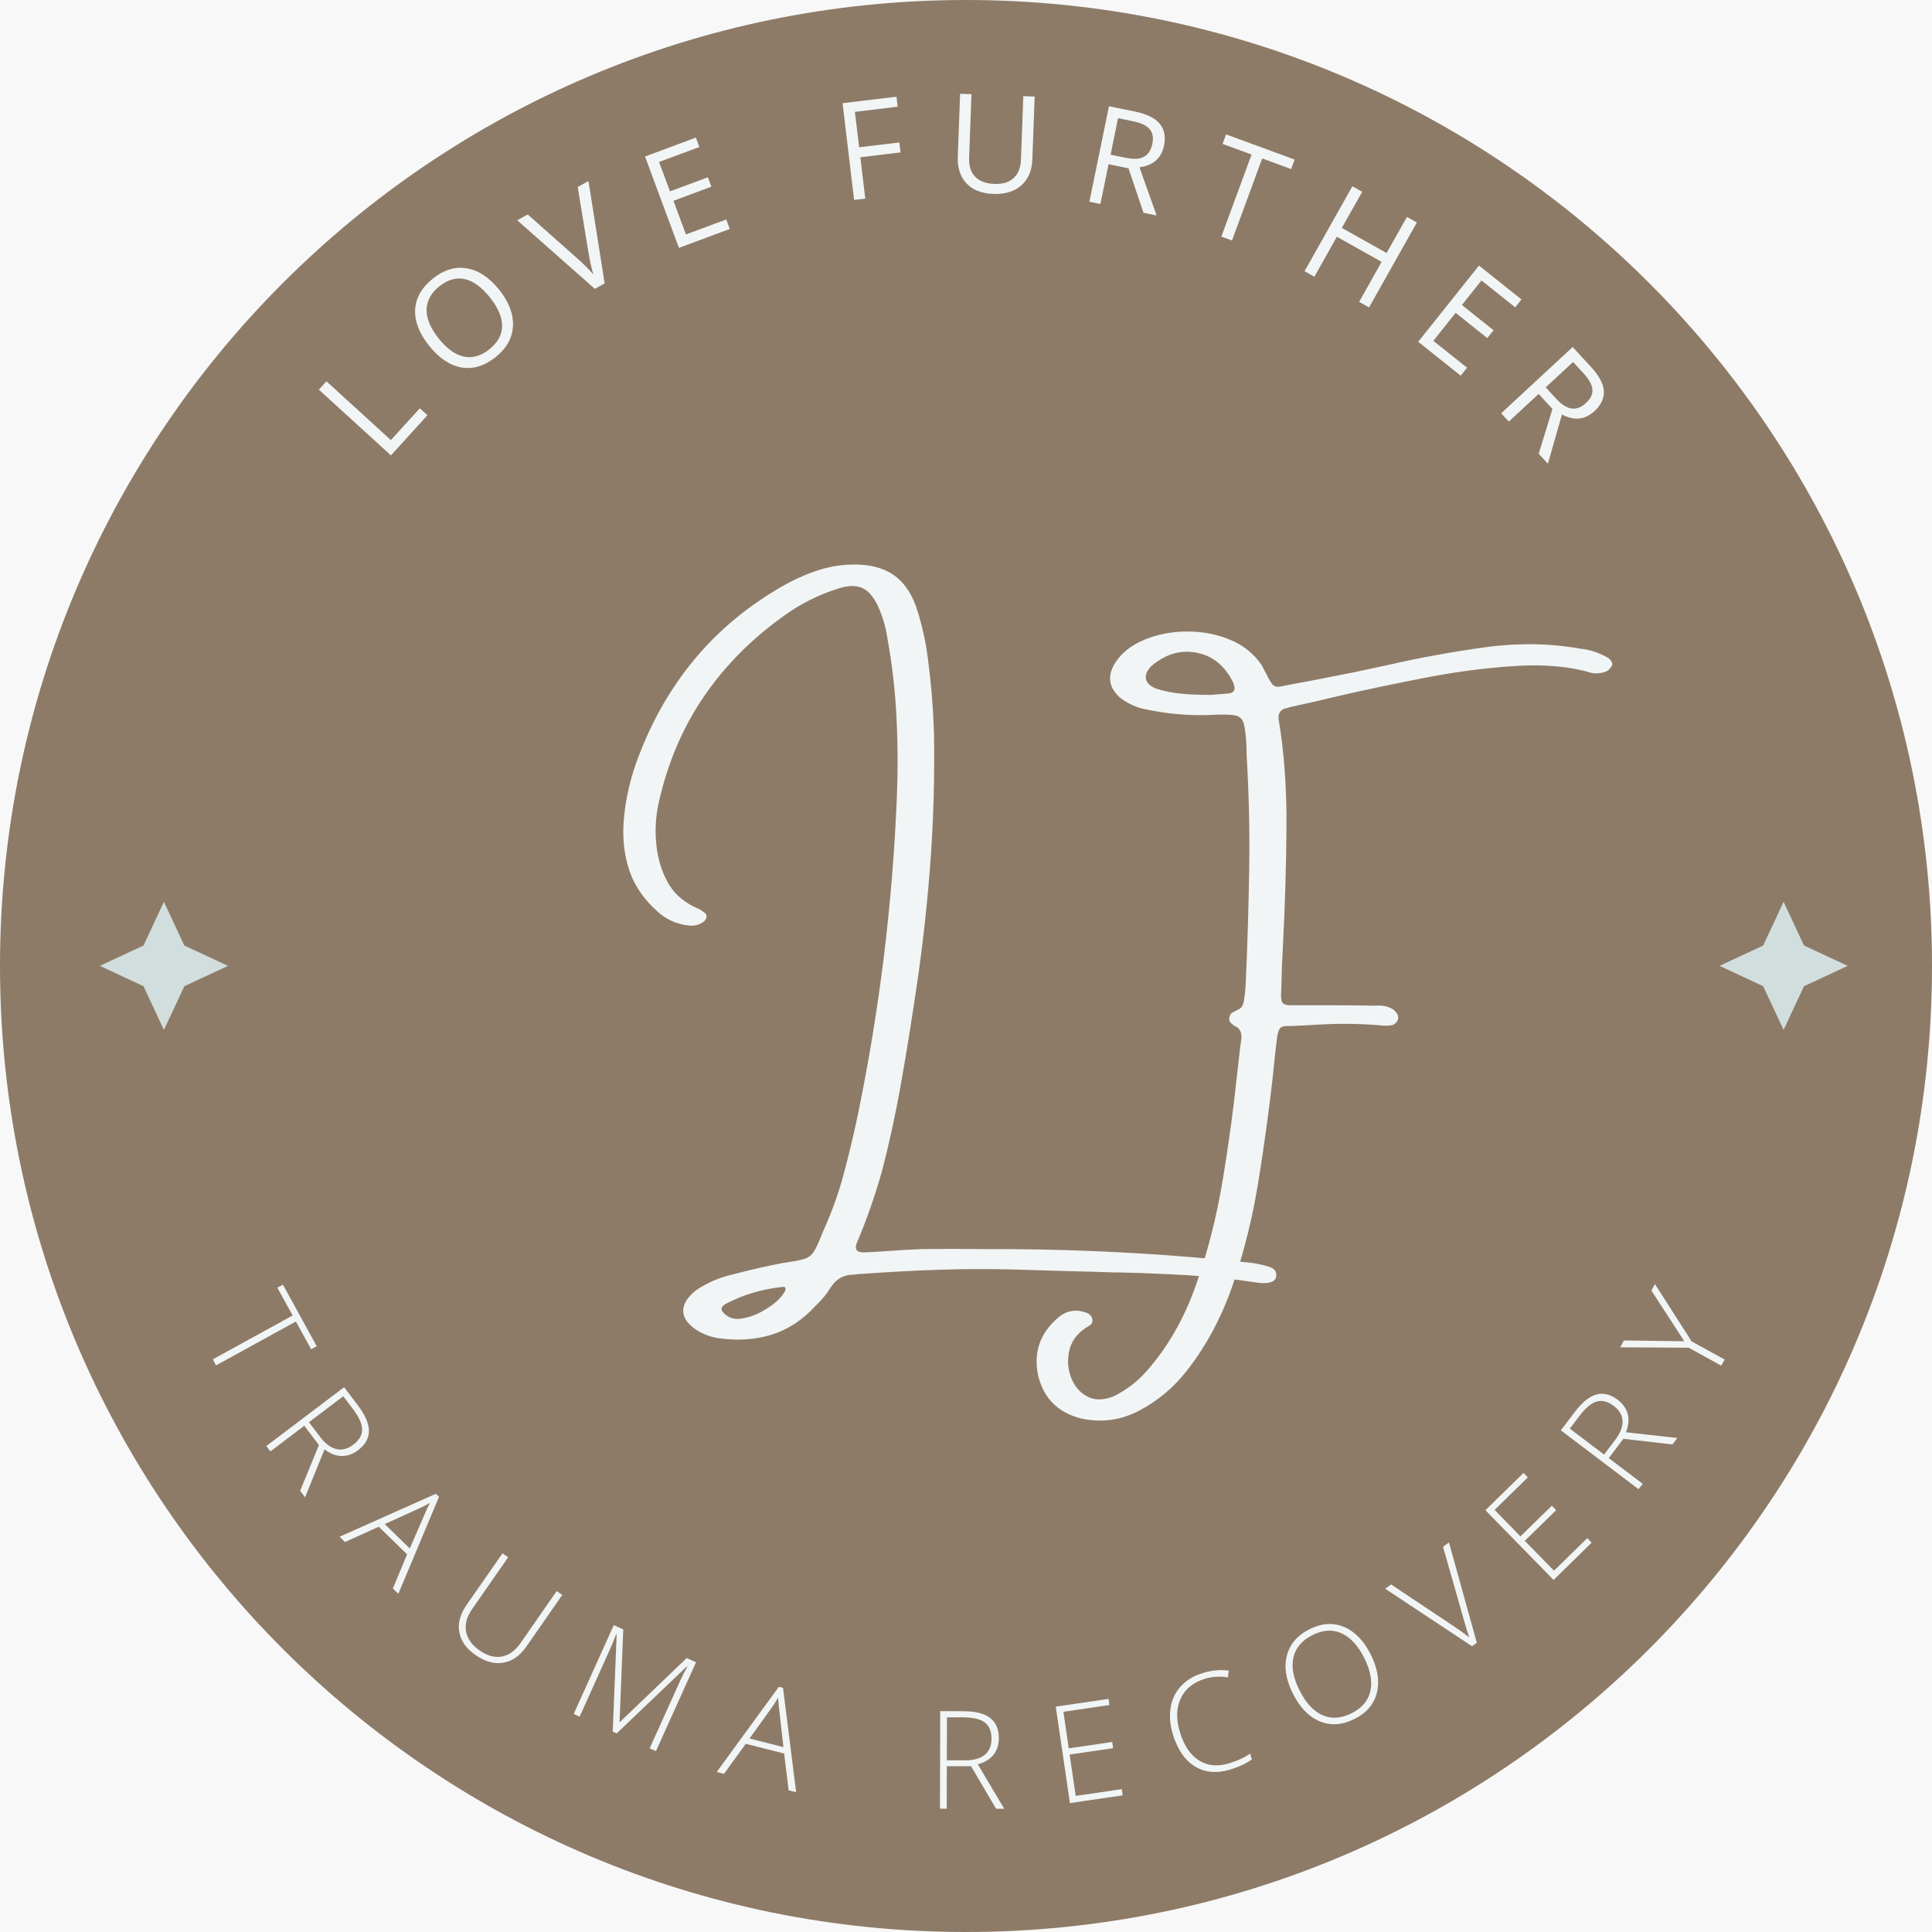 <svg xmlns="http://www.w3.org/2000/svg" xmlns:xlink="http://www.w3.org/1999/xlink" width="500" zoomAndPan="magnify" viewBox="0 0 375 375" height="500" preserveAspectRatio="xMidYMid meet" version="1.0"><defs><g/><clipPath id="0988d4f2ed"><path d="M 187.5 0 C 83.945 0 0 83.945 0 187.5 C 0 291.055 83.945 375 187.5 375 C 291.055 375 375 291.055 375 187.5 C 375 83.945 291.055 0 187.5 0 Z M 187.5 0 " clip-rule="nonzero"/></clipPath><clipPath id="93045abffc"><path d="M 19.383 175.039 L 44.25 175.039 L 44.25 199.91 L 19.383 199.91 Z M 19.383 175.039 " clip-rule="nonzero"/></clipPath><clipPath id="242e8fff51"><path d="M 31.816 175.039 L 35.773 183.52 L 44.25 187.473 L 35.773 191.43 L 31.816 199.91 L 27.859 191.43 L 19.383 187.473 L 27.859 183.52 Z M 31.816 175.039 " clip-rule="nonzero"/></clipPath><clipPath id="7967462414"><path d="M 333.762 175.039 L 358.629 175.039 L 358.629 199.91 L 333.762 199.91 Z M 333.762 175.039 " clip-rule="nonzero"/></clipPath><clipPath id="3d5129d07a"><path d="M 346.195 175.039 L 350.152 183.52 L 358.629 187.473 L 350.152 191.43 L 346.195 199.91 L 342.238 191.43 L 333.762 187.473 L 342.238 183.52 Z M 346.195 175.039 " clip-rule="nonzero"/></clipPath></defs><rect x="-37.5" width="450" fill="#ffffff" y="-37.5" height="450" fill-opacity="1"/><rect x="-37.5" width="450" fill="#f8f8f8" y="-37.5" height="450" fill-opacity="1"/><g clip-path="url(#0988d4f2ed)"><rect x="-37.5" width="450" fill="#8d7b68" y="-37.5" height="450" fill-opacity="1"/></g><g clip-path="url(#93045abffc)"><g clip-path="url(#242e8fff51)"><path fill="#d1dedd" d="M 19.383 175.039 L 44.25 175.039 L 44.25 199.91 L 19.383 199.91 Z M 19.383 175.039 " fill-opacity="1" fill-rule="nonzero"/></g></g><g clip-path="url(#7967462414)"><g clip-path="url(#3d5129d07a)"><path fill="#d1dedd" d="M 333.762 175.039 L 358.629 175.039 L 358.629 199.91 L 333.762 199.91 Z M 333.762 175.039 " fill-opacity="1" fill-rule="nonzero"/></g></g><g fill="#f1f5f5" fill-opacity="1"><g transform="translate(120.701, 214.091)"><g><path d="M 125.562 31.766 C 126.031 31.898 126.406 32.117 126.688 32.422 C 126.977 32.734 127.082 33.125 127 33.594 C 127 33.977 126.832 34.285 126.5 34.516 C 126.164 34.742 125.738 34.883 125.219 34.938 C 124.602 34.988 123.957 34.961 123.281 34.859 C 118.844 34.172 114.398 33.695 109.953 33.438 C 105.504 33.176 101.062 32.992 96.625 32.891 C 96.344 32.891 96.035 32.891 95.703 32.891 C 92.578 32.785 89.453 32.695 86.328 32.625 C 82.867 32.52 79.398 32.414 75.922 32.312 C 71.098 32.188 66.258 32.207 61.406 32.375 C 56.562 32.539 51.703 32.801 46.828 33.156 C 46.484 33.156 46.109 33.18 45.703 33.234 C 45.422 33.285 45.133 33.312 44.844 33.312 C 42.938 33.363 41.469 34.242 40.438 35.953 C 39.77 37.035 38.969 38.023 38.031 38.922 C 37.883 39.109 37.742 39.254 37.609 39.359 C 35.055 42.141 32.191 44.016 29.016 44.984 C 25.848 45.953 22.445 46.176 18.812 45.656 C 17.52 45.477 16.266 45.055 15.047 44.391 C 13.066 43.254 12.023 41.973 11.922 40.547 C 11.816 39.129 12.664 37.711 14.469 36.297 C 16.688 34.828 19.098 33.805 21.703 33.234 C 24.879 32.391 28.094 31.656 31.344 31.031 C 31.625 31.031 31.867 30.992 32.078 30.922 C 33.629 30.711 34.758 30.488 35.469 30.25 C 36.176 30.02 36.727 29.617 37.125 29.047 C 37.531 28.484 37.977 27.586 38.469 26.359 C 38.645 25.941 38.848 25.445 39.078 24.875 C 40.734 21.238 42.066 17.523 43.078 13.734 C 44.098 9.941 45.008 6.113 45.812 2.25 C 49.988 -17.957 52.504 -38.363 53.359 -58.969 C 53.586 -64.238 53.57 -69.492 53.312 -74.734 C 53.062 -79.984 52.457 -85.227 51.5 -90.469 C 51.164 -92.613 50.547 -94.656 49.641 -96.594 C 48.797 -98.344 47.785 -99.473 46.609 -99.984 C 45.43 -100.504 43.891 -100.457 41.984 -99.844 C 38.172 -98.656 34.648 -96.883 31.422 -94.531 C 25.234 -90.125 20.102 -84.961 16.031 -79.047 C 11.969 -73.141 9.062 -66.445 7.312 -58.969 C 6.508 -55.719 6.344 -52.457 6.812 -49.188 C 7.195 -46.582 8 -44.285 9.219 -42.297 C 10.445 -40.305 12.336 -38.77 14.891 -37.688 C 15.285 -37.508 15.625 -37.281 15.906 -37 C 16.031 -36.945 16.117 -36.895 16.172 -36.844 C 16.398 -36.656 16.484 -36.395 16.422 -36.062 C 16.359 -35.727 16.188 -35.445 15.906 -35.219 C 15.051 -34.594 14.125 -34.332 13.125 -34.438 C 10.719 -34.664 8.641 -35.582 6.891 -37.188 C 4.285 -39.508 2.484 -42.129 1.484 -45.047 C 0.492 -47.961 0.113 -51.117 0.344 -54.516 C 0.676 -58.953 1.672 -63.273 3.328 -67.484 C 6.035 -74.578 9.703 -80.879 14.328 -86.391 C 18.961 -91.898 24.598 -96.551 31.234 -100.344 C 33.398 -101.582 35.641 -102.586 37.953 -103.359 C 40.273 -104.129 42.691 -104.516 45.203 -104.516 C 48.211 -104.516 50.676 -103.875 52.594 -102.594 C 54.52 -101.32 56 -99.32 57.031 -96.594 C 57.938 -93.926 58.625 -91.203 59.094 -88.422 C 59.938 -82.742 60.438 -77.016 60.594 -71.234 C 60.727 -62.492 60.453 -53.781 59.766 -45.094 C 59.078 -36.414 58.051 -27.754 56.688 -19.109 C 55.883 -13.723 55.004 -8.363 54.047 -3.031 C 53.098 2.289 51.941 7.598 50.578 12.891 C 49.266 17.66 47.641 22.344 45.703 26.938 C 45.023 28.406 45.539 29.086 47.25 28.984 C 48.77 28.93 50.281 28.844 51.781 28.719 C 53.914 28.562 56.039 28.441 58.156 28.359 C 62.051 28.305 65.988 28.305 69.969 28.359 C 71.613 28.359 73.266 28.359 74.922 28.359 C 90.754 28.441 106.523 29.332 122.234 31.031 C 123.367 31.188 124.477 31.43 125.562 31.766 Z M 30.641 37.922 C 30.691 37.867 30.82 37.711 31.031 37.453 C 31.238 37.203 31.426 36.93 31.594 36.641 C 31.758 36.359 31.812 36.113 31.75 35.906 C 31.688 35.695 31.461 35.633 31.078 35.719 C 27.336 36.102 23.789 37.145 20.438 38.844 C 19.863 39.133 19.52 39.422 19.406 39.703 C 19.289 39.984 19.348 40.266 19.578 40.547 C 20.484 41.629 21.656 42.066 23.094 41.859 C 24.539 41.66 25.961 41.164 27.359 40.375 C 28.754 39.594 29.848 38.773 30.641 37.922 Z M 30.641 37.922 "/></g></g></g><g fill="#f1f5f5" fill-opacity="1"><g transform="translate(200.079, 214.091)"><g><path d="M 70.312 -18.188 C 70.645 -17.906 70.914 -17.609 71.125 -17.297 C 71.332 -16.984 71.367 -16.598 71.234 -16.141 C 70.953 -15.461 70.453 -15.098 69.734 -15.047 C 68.93 -14.973 68.102 -15 67.25 -15.125 C 63.383 -15.414 59.504 -15.441 55.609 -15.203 C 53.898 -15.098 52.195 -15.008 50.5 -14.938 C 49.414 -15.008 48.719 -14.875 48.406 -14.531 C 48.094 -14.188 47.875 -13.445 47.75 -12.312 C 47.469 -10.039 47.211 -7.691 46.984 -5.266 C 46.254 1.266 45.332 8.004 44.219 14.953 C 43.113 21.91 41.473 28.598 39.297 35.016 C 37.117 41.441 34.094 47.117 30.219 52.047 C 27.719 55.223 24.711 57.75 21.203 59.625 C 17.617 61.562 13.816 62.102 9.797 61.25 C 5.305 60.113 2.52 57.352 1.438 52.969 C 0.477 48.562 1.703 44.848 5.109 41.828 C 6.859 40.234 8.844 39.898 11.062 40.828 C 11.582 41.109 11.879 41.5 11.953 42 C 12.035 42.508 11.859 42.906 11.422 43.188 C 9.379 44.32 8.098 45.812 7.578 47.656 C 7.066 49.5 7.117 51.301 7.734 53.062 C 8.359 54.832 9.41 56.125 10.891 56.938 C 12.379 57.75 14.141 57.734 16.172 56.891 C 18.547 55.703 20.625 54.113 22.406 52.125 C 26.531 47.477 29.738 41.906 32.031 35.406 C 34.332 28.906 36.066 22.117 37.234 15.047 C 38.41 7.984 39.336 1.188 40.016 -5.344 C 40.242 -7.426 40.473 -9.438 40.703 -11.375 C 40.754 -11.477 40.781 -11.617 40.781 -11.797 C 40.883 -12.316 40.91 -12.816 40.859 -13.297 C 40.805 -13.773 40.578 -14.219 40.172 -14.625 C 39.961 -14.727 39.77 -14.832 39.594 -14.938 C 39.25 -15.164 38.961 -15.395 38.734 -15.625 C 38.504 -15.863 38.453 -16.238 38.578 -16.75 C 38.629 -17.094 38.797 -17.348 39.078 -17.516 C 39.367 -17.68 39.68 -17.852 40.016 -18.031 C 40.117 -18.082 40.234 -18.133 40.359 -18.188 C 40.691 -18.363 40.926 -18.594 41.062 -18.875 C 41.207 -19.164 41.305 -19.477 41.359 -19.812 C 41.547 -20.945 41.664 -22.109 41.719 -23.297 C 42.051 -30.672 42.273 -38.062 42.391 -45.469 C 42.504 -52.875 42.332 -60.289 41.875 -67.719 C 41.875 -68.188 41.875 -68.613 41.875 -69 C 41.77 -71.164 41.586 -72.719 41.328 -73.656 C 41.066 -74.602 40.426 -75.145 39.406 -75.281 C 38.395 -75.426 36.727 -75.43 34.406 -75.297 C 30.426 -75.191 26.504 -75.539 22.641 -76.344 C 20.648 -76.676 18.867 -77.461 17.297 -78.703 C 15.129 -80.641 14.805 -82.859 16.328 -85.359 C 17.586 -87.348 19.484 -88.863 22.016 -89.906 C 24.547 -90.957 27.281 -91.492 30.219 -91.516 C 33.164 -91.547 35.957 -91.023 38.594 -89.953 C 41.238 -88.879 43.32 -87.207 44.844 -84.938 C 45.082 -84.469 45.316 -84.016 45.547 -83.578 C 45.723 -83.297 45.863 -83.016 45.969 -82.734 C 46.352 -82.035 46.66 -81.547 46.891 -81.266 C 47.129 -80.984 47.438 -80.828 47.812 -80.797 C 48.188 -80.773 48.707 -80.852 49.375 -81.031 C 53.062 -81.695 56.75 -82.406 60.438 -83.156 C 61.289 -83.312 62.145 -83.477 63 -83.656 C 65.031 -84.094 67.133 -84.547 69.312 -85.016 C 75.5 -86.43 81.785 -87.578 88.172 -88.453 C 94.555 -89.336 100.781 -89.238 106.844 -88.156 C 108.645 -87.945 110.348 -87.379 111.953 -86.453 C 112.234 -86.297 112.469 -86.07 112.656 -85.781 C 112.852 -85.5 112.898 -85.191 112.797 -84.859 C 112.617 -84.578 112.406 -84.316 112.156 -84.078 C 111.914 -83.848 111.656 -83.707 111.375 -83.656 C 110.52 -83.375 109.691 -83.312 108.891 -83.469 C 104.68 -84.727 99.766 -85.18 94.141 -84.828 C 88.523 -84.484 82.723 -83.734 76.734 -82.578 C 70.742 -81.422 65.055 -80.223 59.672 -78.984 C 56.391 -78.18 53.383 -77.492 50.656 -76.922 C 50.426 -76.867 50.234 -76.82 50.078 -76.781 C 49.941 -76.695 49.82 -76.656 49.719 -76.656 C 48.531 -76.445 47.988 -75.738 48.094 -74.531 C 49.176 -68.133 49.688 -61.094 49.625 -53.406 C 49.562 -45.719 49.336 -38.207 48.953 -30.875 C 48.773 -27.707 48.66 -24.703 48.609 -21.859 C 48.504 -20.547 48.602 -19.723 48.906 -19.391 C 49.219 -19.055 49.969 -18.914 51.156 -18.969 C 53.895 -18.969 56.594 -18.969 59.25 -18.969 C 61.695 -18.969 64.109 -18.941 66.484 -18.891 C 66.609 -18.891 66.723 -18.891 66.828 -18.891 C 67.441 -18.941 68.031 -18.922 68.594 -18.828 C 69.164 -18.734 69.738 -18.52 70.312 -18.188 Z M 38.312 -79.484 C 39.5 -79.586 39.832 -80.27 39.312 -81.531 C 37.738 -84.812 35.379 -86.766 32.234 -87.391 C 29.086 -88.023 26.117 -87.145 23.328 -84.75 C 22.535 -83.895 22.207 -83.086 22.344 -82.328 C 22.488 -81.566 23.102 -80.953 24.188 -80.484 C 25.656 -79.992 27.211 -79.66 28.859 -79.484 C 30.516 -79.305 32.391 -79.219 34.484 -79.219 C 34.586 -79.219 34.754 -79.219 34.984 -79.219 C 35.836 -79.289 36.945 -79.379 38.312 -79.484 Z M 38.312 -79.484 "/></g></g></g><g fill="#f1f5f5" fill-opacity="1"><g transform="translate(38.274, 258.349)"><g><path d="M 3.656 6.672 L 3.031 5.5 L 18.531 -3.016 L 15.562 -8.406 L 16.641 -9 L 23.203 2.953 L 22.125 3.547 L 19.156 -1.844 Z M 3.656 6.672 "/></g></g></g><g fill="#f1f5f5" fill-opacity="1"><g transform="translate(50.074, 278.533)"><g><path d="M 8.984 -1.797 L 2.406 3.188 L 1.625 2.141 L 16.719 -9.281 L 19.438 -5.688 C 20.844 -3.82 21.539 -2.18 21.531 -0.766 C 21.52 0.648 20.82 1.883 19.438 2.938 C 18.426 3.707 17.367 4.086 16.266 4.078 C 15.16 4.078 14.047 3.645 12.922 2.781 L 9.141 12.094 L 8.188 10.828 L 11.828 1.953 Z M 9.891 -2.484 L 12.078 0.391 C 13.047 1.672 14.078 2.445 15.172 2.719 C 16.273 3 17.383 2.719 18.5 1.875 C 19.645 1.008 20.219 0.035 20.219 -1.047 C 20.219 -2.129 19.629 -3.453 18.453 -5.016 L 16.547 -7.516 Z M 9.891 -2.484 "/></g></g></g><g fill="#f1f5f5" fill-opacity="1"><g transform="translate(65.912, 298.275)"><g><path d="M 13.109 3.422 L 7.609 -1.938 L 1.047 1.031 L 0 0 L 18.688 -8.328 L 19.297 -7.734 L 11.406 11.078 L 10.344 10.047 Z M 8.766 -2.453 L 13.625 2.281 L 16.531 -4.406 C 16.75 -4.945 17.082 -5.664 17.531 -6.562 C 16.781 -6.125 16.07 -5.758 15.406 -5.469 Z M 8.766 -2.453 "/></g></g></g><g fill="#f1f5f5" fill-opacity="1"><g transform="translate(84.709, 315.627)"><g><path d="M 24.422 -6.047 L 17.438 4 C 16.188 5.781 14.691 6.816 12.953 7.109 C 11.223 7.398 9.438 6.898 7.594 5.609 C 5.789 4.359 4.738 2.875 4.438 1.156 C 4.133 -0.551 4.609 -2.312 5.859 -4.125 L 12.828 -14.125 L 13.922 -13.359 L 6.938 -3.312 C 5.895 -1.82 5.5 -0.375 5.75 1.031 C 6 2.445 6.879 3.68 8.391 4.734 C 9.867 5.766 11.297 6.156 12.672 5.906 C 14.055 5.664 15.258 4.816 16.281 3.359 L 23.344 -6.797 Z M 24.422 -6.047 "/></g></g></g><g fill="#f1f5f5" fill-opacity="1"><g transform="translate(108.897, 331.578)"><g><path d="M 10.031 4.531 L 10.797 -14.312 L 10.688 -14.359 C 10.32 -13.348 9.906 -12.332 9.438 -11.312 L 3.609 1.625 L 2.453 1.109 L 10.234 -16.141 L 12.078 -15.312 L 11.359 2.625 L 11.438 2.656 L 24.391 -9.75 L 26.203 -8.938 L 18.422 8.312 L 17.203 7.766 L 23.109 -5.312 C 23.516 -6.219 23.984 -7.141 24.516 -8.078 L 24.422 -8.125 L 10.797 4.875 Z M 10.031 4.531 "/></g></g></g><g fill="#f1f5f5" fill-opacity="1"><g transform="translate(139.109, 343.943)"><g><path d="M 13.094 -3.578 L 5.641 -5.469 L 1.422 0.359 L 0 0 L 12.062 -16.531 L 12.875 -16.328 L 15.422 3.922 L 13.969 3.562 Z M 6.375 -6.5 L 12.953 -4.828 L 12.141 -12.062 C 12.055 -12.645 11.984 -13.438 11.922 -14.438 C 11.492 -13.676 11.066 -13.008 10.641 -12.438 Z M 6.375 -6.5 "/></g></g></g><g fill="#f1f5f5" fill-opacity="1"><g transform="translate(163.693, 349.323)"><g/></g></g><g fill="#f1f5f5" fill-opacity="1"><g transform="translate(179.762, 351.052)"><g><path d="M 4.016 -8.234 L 4 0.016 L 2.688 0 L 2.734 -18.922 L 7.234 -18.906 C 9.578 -18.895 11.305 -18.457 12.422 -17.594 C 13.547 -16.727 14.109 -15.426 14.109 -13.688 C 14.109 -12.414 13.77 -11.344 13.094 -10.469 C 12.414 -9.594 11.395 -8.973 10.031 -8.609 L 15.156 0.031 L 13.578 0.031 L 8.719 -8.234 Z M 4.016 -9.375 L 7.625 -9.375 C 9.227 -9.375 10.473 -9.723 11.359 -10.422 C 12.242 -11.129 12.688 -12.18 12.688 -13.578 C 12.688 -15.016 12.254 -16.062 11.391 -16.719 C 10.535 -17.375 9.133 -17.707 7.188 -17.719 L 4.047 -17.719 Z M 4.016 -9.375 "/></g></g></g><g fill="#f1f5f5" fill-opacity="1"><g transform="translate(205.018, 350.367)"><g><path d="M 12.891 -1.891 L 2.656 -0.391 L -0.094 -19.109 L 10.141 -20.609 L 10.328 -19.422 L 1.391 -18.109 L 2.422 -11.016 L 10.859 -12.25 L 11.031 -11.047 L 2.594 -9.812 L 3.781 -1.781 L 12.719 -3.094 Z M 12.891 -1.891 "/></g></g></g><g fill="#f1f5f5" fill-opacity="1"><g transform="translate(228.828, 346.222)"><g><path d="M 5.047 -20.375 C 2.773 -19.676 1.207 -18.398 0.344 -16.547 C -0.52 -14.703 -0.566 -12.516 0.203 -9.984 C 0.992 -7.398 2.223 -5.578 3.891 -4.516 C 5.555 -3.461 7.531 -3.285 9.812 -3.984 C 11.332 -4.441 12.672 -5.062 13.828 -5.844 L 14.156 -4.734 C 13.094 -3.941 11.664 -3.273 9.875 -2.734 C 7.332 -1.961 5.078 -2.172 3.109 -3.359 C 1.148 -4.555 -0.273 -6.633 -1.172 -9.594 C -1.734 -11.438 -1.879 -13.164 -1.609 -14.781 C -1.348 -16.395 -0.676 -17.785 0.406 -18.953 C 1.488 -20.117 2.895 -20.961 4.625 -21.484 C 6.395 -22.023 8.078 -22.18 9.672 -21.953 L 9.516 -20.641 C 7.984 -20.898 6.492 -20.812 5.047 -20.375 Z M 5.047 -20.375 "/></g></g></g><g fill="#f1f5f5" fill-opacity="1"><g transform="translate(253.689, 337.961)"><g><path d="M 12.391 -16.797 C 13.723 -14.109 14.113 -11.645 13.562 -9.406 C 13.008 -7.176 11.551 -5.473 9.188 -4.297 C 6.82 -3.117 4.578 -2.973 2.453 -3.859 C 0.328 -4.754 -1.406 -6.555 -2.75 -9.266 C -4.102 -11.953 -4.488 -14.406 -3.906 -16.625 C -3.32 -18.852 -1.859 -20.555 0.484 -21.734 C 2.848 -22.91 5.082 -23.055 7.188 -22.172 C 9.301 -21.285 11.035 -19.492 12.391 -16.797 Z M -1.453 -9.875 C -0.242 -7.445 1.227 -5.844 2.969 -5.062 C 4.707 -4.281 6.594 -4.395 8.625 -5.406 C 10.656 -6.426 11.879 -7.863 12.297 -9.719 C 12.723 -11.57 12.328 -13.719 11.109 -16.156 C 9.879 -18.594 8.398 -20.191 6.672 -20.953 C 4.953 -21.723 3.082 -21.602 1.062 -20.594 C -0.957 -19.582 -2.188 -18.145 -2.625 -16.281 C -3.062 -14.426 -2.672 -12.289 -1.453 -9.875 Z M -1.453 -9.875 "/></g></g></g><g fill="#f1f5f5" fill-opacity="1"><g transform="translate(279.995, 323.686)"><g><path d="M 0.094 -23.453 L 1.25 -24.297 L 6.656 -4.828 L 5.719 -4.156 L -11.125 -15.312 L -9.984 -16.141 L 1.453 -8.516 C 3.172 -7.379 4.422 -6.488 5.203 -5.844 C 4.961 -6.469 4.645 -7.484 4.25 -8.891 Z M 0.094 -23.453 "/></g></g></g><g fill="#f1f5f5" fill-opacity="1"><g transform="translate(299.63, 308.541)"><g><path d="M 9.312 -9.109 L 1.922 -1.875 L -11.312 -15.406 L -3.922 -22.641 L -3.078 -21.781 L -9.531 -15.469 L -4.516 -10.328 L 1.578 -16.281 L 2.422 -15.422 L -3.672 -9.469 L 2 -3.672 L 8.453 -9.984 Z M 9.312 -9.109 "/></g></g></g><g fill="#f1f5f5" fill-opacity="1"><g transform="translate(316.418, 291.191)"><g><path d="M -4.156 -8.172 L 2.422 -3.188 L 1.625 -2.141 L -13.453 -13.562 L -10.734 -17.156 C -9.316 -19.02 -7.926 -20.141 -6.562 -20.516 C -5.195 -20.891 -3.82 -20.551 -2.438 -19.5 C -1.426 -18.738 -0.773 -17.82 -0.484 -16.75 C -0.191 -15.688 -0.305 -14.5 -0.828 -13.188 L 9.156 -12.078 L 8.203 -10.828 L -1.328 -11.922 Z M -5.062 -8.859 L -2.891 -11.734 C -1.922 -13.016 -1.453 -14.219 -1.484 -15.344 C -1.516 -16.477 -2.086 -17.469 -3.203 -18.312 C -4.348 -19.176 -5.441 -19.457 -6.484 -19.156 C -7.535 -18.863 -8.648 -17.941 -9.828 -16.391 L -11.719 -13.891 Z M -5.062 -8.859 "/></g></g></g><g fill="#f1f5f5" fill-opacity="1"><g transform="translate(331.051, 270.619)"><g><path d="M -4.125 -10.281 L -10.516 -20.125 L -9.828 -21.375 L -2.703 -10.25 L 3.703 -6.734 L 3.047 -5.547 L -3.281 -9.031 L -16.578 -9.109 L -15.844 -10.438 Z M -4.125 -10.281 "/></g></g></g><g fill="#f1f5f5" fill-opacity="1"><g transform="translate(74.114, 90.309)"><g><path d="M 1.766 -1.922 L -12.219 -14.672 L -10.75 -16.297 L 1.75 -4.891 L 7.375 -11.062 L 8.859 -9.719 Z M 1.766 -1.922 "/></g></g></g><g fill="#f1f5f5" fill-opacity="1"><g transform="translate(87.912, 75.537)"><g><path d="M 9.016 -19.25 C 10.891 -16.883 11.77 -14.547 11.656 -12.234 C 11.539 -9.922 10.414 -7.914 8.281 -6.219 C 6.094 -4.488 3.875 -3.82 1.625 -4.219 C -0.625 -4.625 -2.719 -6.039 -4.656 -8.469 C -6.57 -10.883 -7.461 -13.227 -7.328 -15.5 C -7.191 -17.77 -6.023 -19.773 -3.828 -21.516 C -1.691 -23.203 0.504 -23.844 2.766 -23.438 C 5.035 -23.031 7.117 -21.633 9.016 -19.25 Z M -2.797 -9.875 C -1.203 -7.875 0.426 -6.691 2.094 -6.328 C 3.77 -5.973 5.426 -6.441 7.062 -7.734 C 8.695 -9.035 9.523 -10.535 9.547 -12.234 C 9.566 -13.93 8.781 -15.785 7.188 -17.797 C 5.594 -19.797 3.969 -20.984 2.312 -21.359 C 0.664 -21.734 -0.973 -21.273 -2.609 -19.984 C -4.254 -18.672 -5.086 -17.156 -5.109 -15.438 C -5.141 -13.719 -4.367 -11.863 -2.797 -9.875 Z M -2.797 -9.875 "/></g></g></g><g fill="#f1f5f5" fill-opacity="1"><g transform="translate(109.519, 59.334)"><g><path d="M 2.609 -23.047 L 4.703 -24.188 L 7.844 -4.328 L 5.938 -3.266 L -9.125 -16.578 L -7.078 -17.703 L 2.625 -9.094 C 3.75 -8.102 4.754 -7.094 5.641 -6.062 C 5.254 -7.438 4.941 -8.852 4.703 -10.312 Z M 2.609 -23.047 "/></g></g></g><g fill="#f1f5f5" fill-opacity="1"><g transform="translate(129.325, 49.018)"><g><path d="M 12.328 -4.578 L 2.453 -0.906 L -4.125 -18.641 L 5.75 -22.312 L 6.422 -20.484 L -1.406 -17.578 L 0.719 -11.875 L 8.078 -14.609 L 8.75 -12.781 L 1.391 -10.047 L 3.812 -3.516 L 11.641 -6.422 Z M 12.328 -4.578 "/></g></g></g><g fill="#f1f5f5" fill-opacity="1"><g transform="translate(149.758, 42.127)"><g/></g></g><g fill="#f1f5f5" fill-opacity="1"><g transform="translate(163.184, 39.116)"><g><path d="M 4.766 -0.562 L 2.594 -0.312 L 0.359 -19.094 L 10.828 -20.344 L 11.047 -18.406 L 2.75 -17.406 L 3.578 -10.531 L 11.375 -11.469 L 11.609 -9.531 L 3.812 -8.594 Z M 4.766 -0.562 "/></g></g></g><g fill="#f1f5f5" fill-opacity="1"><g transform="translate(183.249, 37.014)"><g><path d="M 17.578 -18.266 L 17.125 -6.047 C 17.039 -3.879 16.32 -2.203 14.969 -1.016 C 13.625 0.16 11.816 0.707 9.547 0.625 C 7.273 0.539 5.535 -0.145 4.328 -1.438 C 3.129 -2.727 2.57 -4.461 2.656 -6.641 L 3.109 -18.812 L 5.312 -18.734 L 4.859 -6.406 C 4.797 -4.82 5.18 -3.594 6.016 -2.719 C 6.848 -1.844 8.098 -1.375 9.766 -1.312 C 11.359 -1.25 12.598 -1.625 13.484 -2.438 C 14.379 -3.258 14.859 -4.469 14.922 -6.062 L 15.375 -18.359 Z M 17.578 -18.266 "/></g></g></g><g fill="#f1f5f5" fill-opacity="1"><g transform="translate(208.888, 38.624)"><g><path d="M 6.281 -6.75 L 4.703 0.969 L 2.562 0.531 L 6.359 -18 L 11.438 -16.969 C 13.707 -16.5 15.297 -15.719 16.203 -14.625 C 17.117 -13.539 17.398 -12.117 17.047 -10.359 C 16.535 -7.91 14.945 -6.508 12.281 -6.156 L 15.609 3.203 L 13.062 2.672 L 10.156 -5.953 Z M 6.672 -8.594 L 9.625 -8 C 11.156 -7.676 12.332 -7.742 13.156 -8.203 C 13.988 -8.66 14.531 -9.492 14.781 -10.703 C 15.031 -11.93 14.848 -12.891 14.234 -13.578 C 13.629 -14.273 12.531 -14.785 10.938 -15.109 L 8.125 -15.688 Z M 6.672 -8.594 "/></g></g></g><g fill="#f1f5f5" fill-opacity="1"><g transform="translate(231.224, 43.77)"><g><path d="M 7.906 2.906 L 5.844 2.156 L 11.703 -13.766 L 6.078 -15.844 L 6.75 -17.688 L 20.062 -12.797 L 19.391 -10.953 L 13.766 -13.016 Z M 7.906 2.906 "/></g></g></g><g fill="#f1f5f5" fill-opacity="1"><g transform="translate(250.933, 51.36)"><g><path d="M 14.797 8.312 L 12.875 7.234 L 17.234 -0.531 L 8.547 -5.406 L 4.188 2.359 L 2.281 1.281 L 11.562 -15.203 L 13.469 -14.125 L 9.516 -7.125 L 18.203 -2.25 L 22.156 -9.25 L 24.078 -8.172 Z M 14.797 8.312 "/></g></g></g><g fill="#f1f5f5" fill-opacity="1"><g transform="translate(273.225, 64.715)"><g><path d="M 10.297 8.203 L 2.047 1.625 L 13.844 -13.172 L 22.094 -6.594 L 20.875 -5.062 L 14.328 -10.281 L 10.531 -5.516 L 16.672 -0.609 L 15.453 0.906 L 9.312 -4 L 4.984 1.438 L 11.531 6.656 Z M 10.297 8.203 "/></g></g></g><g fill="#f1f5f5" fill-opacity="1"><g transform="translate(289.598, 78.312)"><g><path d="M 9.047 -1.844 L 3.266 3.516 L 1.781 1.906 L 15.656 -10.953 L 19.172 -7.141 C 20.754 -5.441 21.598 -3.883 21.703 -2.469 C 21.805 -1.051 21.203 0.266 19.891 1.484 C 18.055 3.18 15.953 3.398 13.578 2.141 L 10.844 11.688 L 9.062 9.766 L 11.734 1.062 Z M 10.422 -3.125 L 12.469 -0.906 C 13.531 0.238 14.535 0.867 15.484 0.984 C 16.43 1.098 17.359 0.734 18.266 -0.109 C 19.18 -0.961 19.586 -1.848 19.484 -2.766 C 19.391 -3.691 18.789 -4.75 17.688 -5.938 L 15.734 -8.047 Z M 10.422 -3.125 "/></g></g></g></svg>